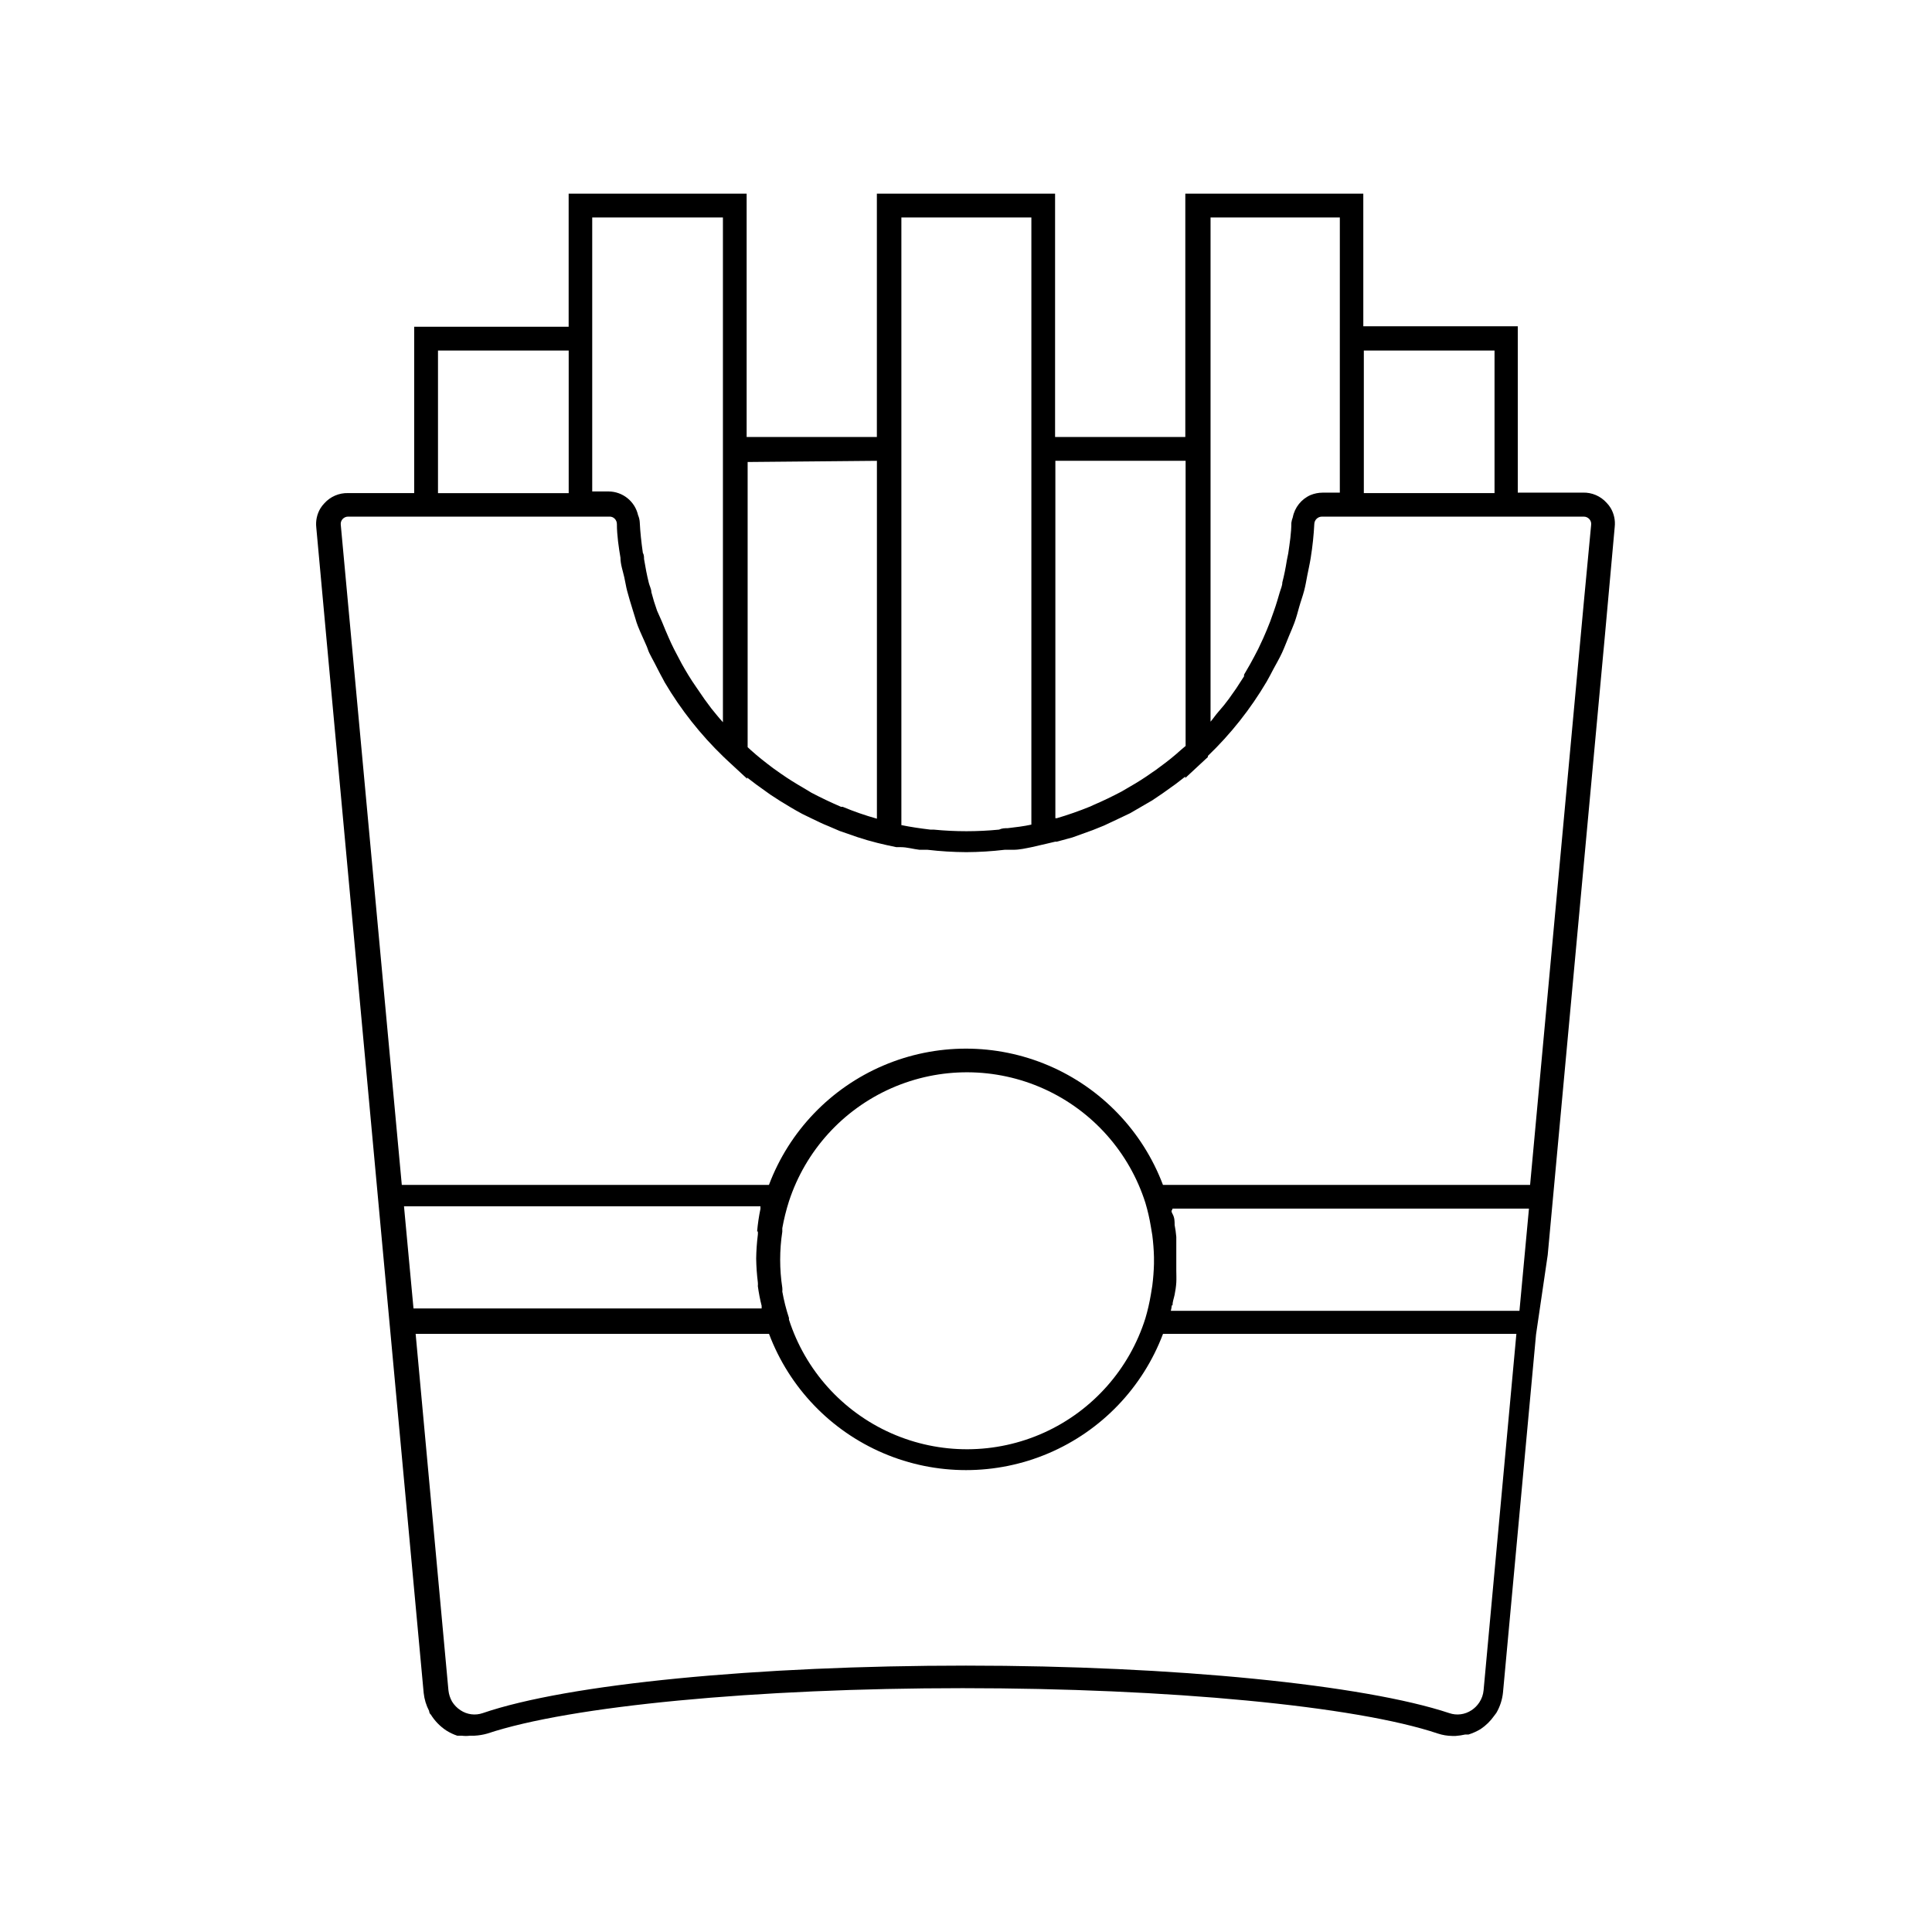 <?xml version="1.0" encoding="UTF-8"?>
<!-- Uploaded to: ICON Repo, www.svgrepo.com, Generator: ICON Repo Mixer Tools -->
<svg fill="#000000" width="800px" height="800px" version="1.1" viewBox="144 144 512 512" xmlns="http://www.w3.org/2000/svg">
 <path d="m554.16 476.58 15.176-164.37 2.582-28.59v-0.004c0.191-1.73-0.184-3.473-1.07-4.973-0.301-0.504-0.66-0.969-1.07-1.387-1.598-1.789-3.902-2.777-6.297-2.707h-17.254v-44.082h-40.934l-0.004-35.145h-47.168v64.488h-34.512v-64.488h-47.23v64.488h-34.512v-64.488h-47.168v35.266h-40.934v44.082l-17.508 0.004c-2.398-0.07-4.703 0.922-6.301 2.707-0.41 0.418-0.77 0.883-1.07 1.387-0.883 1.5-1.258 3.246-1.07 4.977l3.211 35.078 14.234 154.48 2.266 24.496 8.754 94.844c0.176 1.672 0.668 3.297 1.449 4.785 0 0 0 0.629 0.441 0.945 1.043 1.684 2.441 3.125 4.094 4.219 0.906 0.574 1.879 1.039 2.898 1.383h1.195c0.73 0.098 1.473 0.098 2.203 0h1.199c1.148-0.059 2.289-0.25 3.398-0.566 21.852-7.305 71.352-12.027 125.95-12.027 54.602 0 104.23 4.723 125.95 12.027 1.219 0.402 2.492 0.613 3.777 0.633h0.945c0.848-0.062 1.691-0.188 2.519-0.379h0.883-0.004c1.125-0.352 2.203-0.84 3.215-1.449 1.402-0.941 2.621-2.141 3.59-3.527l0.566-0.754c0.969-1.66 1.57-3.508 1.762-5.418l8.754-94.844zm-20.215 120.66c-1.73 1.148-3.894 1.43-5.856 0.758-22.547-7.496-72.801-12.594-128.09-12.594s-105.55 4.848-128.09 12.594c-1.965 0.672-4.129 0.391-5.859-0.758-0.918-0.594-1.695-1.391-2.266-2.328-0.512-0.914-0.832-1.922-0.945-2.961l-8.691-94.465h93.648c5.367 14.234 16.312 25.66 30.305 31.629 13.988 5.973 29.812 5.973 43.805 0 13.988-5.969 24.934-17.395 30.305-31.629h93.645l-8.691 94.465c-0.105 1.148-0.496 2.25-1.133 3.211-0.543 0.828-1.25 1.535-2.078 2.078zm-299.64-314.19c-0.062-0.551 0.121-1.105 0.504-1.512 0.371-0.402 0.898-0.633 1.449-0.629h69.273c0.52-0.016 1.023 0.188 1.383 0.566 0.363 0.371 0.566 0.867 0.57 1.387 0 3.023 0.504 6.297 0.945 8.941 0 1.762 0.629 3.465 1.008 5.164s0.441 2.394 0.754 3.59c0.316 1.195 1.008 3.59 1.574 5.352 0.566 1.762 0.629 2.078 0.945 3.086 0.316 1.008 1.449 3.59 2.266 5.352 0.82 1.762 0.691 1.891 1.133 2.769 0.441 0.883 0.883 1.699 1.324 2.519 0.441 0.82 1.387 2.769 2.141 4.094l0.566 1.07v0.004c4.285 7.269 9.543 13.922 15.617 19.773l1.133 1.07 5.102 4.723v-0.316l2.394 1.828 3.777 2.707 2.519 1.637c1.953 1.195 3.906 2.394 5.918 3.465l2.582 1.258c1.449 0.691 2.832 1.387 4.281 1.953l3.086 1.324 4.723 1.637c1.699 0.566 3.465 1.07 5.227 1.512l2.394 0.566 2.644 0.566h1.195c1.637 0 3.273 0.504 4.914 0.691h2.141l0.004 0.004c3.406 0.398 6.832 0.609 10.266 0.629 3.41-0.016 6.816-0.227 10.199-0.629h2.332c1.574 0 3.211-0.379 4.785-0.691l3.84-0.883 2.394-0.566h0.441l4.156-1.133 5.414-1.953 2.961-1.195 4.281-2.016 2.644-1.258 5.856-3.402 2.707-1.828 3.527-2.519 2.519-1.953v0.379l5.289-4.914 0.691-0.629v-0.316l0.008 0.004c6.055-5.812 11.289-12.422 15.555-19.648 0.629-1.07 1.195-2.203 1.762-3.273 0.566-1.07 1.637-2.898 2.332-4.41 0.691-1.512 1.195-2.898 1.828-4.41 0.629-1.512 1.008-2.332 1.449-3.527 0.504-1.387 0.883-2.769 1.258-4.156 0.379-1.387 0.945-2.898 1.324-4.344 0.379-1.449 0.566-2.644 0.82-3.969 0.25-1.324 0.691-3.211 0.945-4.848h-0.004c0.477-2.961 0.789-5.945 0.941-8.941 0.066-1.039 0.914-1.859 1.953-1.891h69.465c0.547-0.004 1.074 0.227 1.445 0.629 0.383 0.406 0.57 0.961 0.504 1.512l-1.949 20.594-14.234 154.36h-97.297c-5.371-14.234-16.316-25.656-30.305-31.629-13.992-5.973-29.816-5.973-43.805 0-13.992 5.973-24.938 17.395-30.305 31.629h-97.301l-14.609-158.01zm220.42 206.88c0-0.945 0.379-1.891 0.566-2.832 0.188-0.945 0.379-2.141 0.441-3.211 0.062-1.07 0-2.141 0-3.211v-2.832-2.769-3.273-0.004c-0.09-1.059-0.238-2.109-0.441-3.152 0-1.008 0-1.953-0.566-2.961-0.566-1.008 0-0.883 0-1.387h94.465l-2.519 27.078-92.387 0.008c0.117-0.477 0.203-0.961 0.25-1.449zm-101.64 3.336v0.004c-0.75-2.285-1.34-4.621-1.766-6.988 0.035-0.336 0.035-0.676 0-1.008-0.754-4.926-0.754-9.938 0-14.863v-0.945c0.434-2.406 1.023-4.785 1.766-7.117 4.383-13.391 14.258-24.285 27.152-29.969 12.895-5.68 27.598-5.613 40.441 0.188 12.84 5.805 22.609 16.793 26.871 30.223 0.617 2.066 1.098 4.172 1.445 6.297l0.379 2.266v0.004c0.242 1.902 0.391 3.812 0.441 5.731v0.945 0.945-0.004c-0.051 1.918-0.199 3.832-0.441 5.734l-0.379 2.332v-0.004c-0.352 2.129-0.836 4.231-1.445 6.297-4.227 13.473-13.996 24.504-26.859 30.328-12.863 5.82-27.598 5.879-40.508 0.16-12.91-5.719-22.766-16.672-27.098-30.109zm-8.25-22.922v0.004c0.031 0.293 0.031 0.586 0 0.879-0.262 2.09-0.41 4.195-0.441 6.301 0.031 2.106 0.18 4.207 0.441 6.297 0.035 0.336 0.035 0.672 0 1.008 0.238 1.758 0.574 3.504 1.008 5.227v0.691h-92.262l-2.519-27.078h94.465v0.691c-0.414 1.977-0.707 3.973-0.883 5.984zm195.23-233.45v37.785h-34.637v-37.785zm-75.57-35.266h34.574l-0.004 72.93h-4.598c-1.078 0.008-2.148 0.223-3.148 0.629-2.453 1.074-4.219 3.289-4.723 5.918-0.184 0.469-0.309 0.953-0.375 1.449 0 2.707-0.441 5.414-0.82 8.062l-0.379 1.891c-0.316 2.016-0.691 3.906-1.195 5.856 0 0.883-0.441 1.762-0.691 2.644s-0.945 3.273-1.512 4.848l-1.008 2.832c-0.566 1.512-1.195 2.961-1.828 4.41l-1.324 2.832c-0.691 1.324-1.387 2.707-2.141 4.031l-1.637 2.832v0.441l-2.078 3.211-1.953 2.769c-0.82 1.133-1.699 2.203-2.644 3.273-0.945 1.07-1.449 1.891-2.203 2.769v-133.62zm-6.297 64.488v75.57l-1.195 1.008-0.004 0.004c-1.781 1.617-3.652 3.129-5.606 4.531-0.691 0.566-1.449 1.07-2.203 1.574v0.004c-1.848 1.312-3.762 2.531-5.731 3.652l-2.266 1.324c-2.394 1.258-4.848 2.457-7.367 3.527l-0.945 0.441-0.004-0.004c-2.883 1.176-5.824 2.207-8.816 3.086h-0.379v-94.719zm-75.512-64.484h34.637v160.9c-2.016 0.441-4.094 0.691-6.297 0.945-0.754 0-1.449 0-2.266 0.379-5.762 0.566-11.562 0.566-17.32 0h-0.883c-2.644-0.316-5.227-0.691-7.684-1.195v-161.03zm-6.297 64.488v94.84c-3.086-0.859-6.113-1.91-9.07-3.148h-0.441c-2.644-1.133-5.289-2.394-7.809-3.715l-2.203-1.324c-1.953-1.133-3.906-2.332-5.793-3.652l-2.141-1.512c-2.016-1.512-4.031-3.086-5.918-4.785l-0.883-0.82v-75.57zm-75.383-64.488h34.574v133.76c-1.07-1.133-2.016-2.394-3.023-3.59l-1.824-2.457-2.203-3.211c-0.754-1.07-1.449-2.141-2.141-3.273-0.691-1.133-1.195-2.016-1.762-3.023l-2.016-3.84c-0.504-1.008-0.945-1.953-1.387-2.961s-1.258-2.898-1.828-4.344l-1.262-2.84c-0.586-1.637-1.09-3.273-1.512-4.914 0-0.82-0.504-1.699-0.691-2.519-0.504-2.016-0.883-4.031-1.258-6.297 0-0.504 0-1.07-0.316-1.637-0.379-2.644-0.691-5.414-0.82-8.125v0.004c-0.039-0.629-0.191-1.246-0.441-1.828-0.82-3.66-4.055-6.269-7.809-6.297h-4.344v-72.609zm-40.934 35.266h34.637v37.785h-34.637z"/>
</svg>